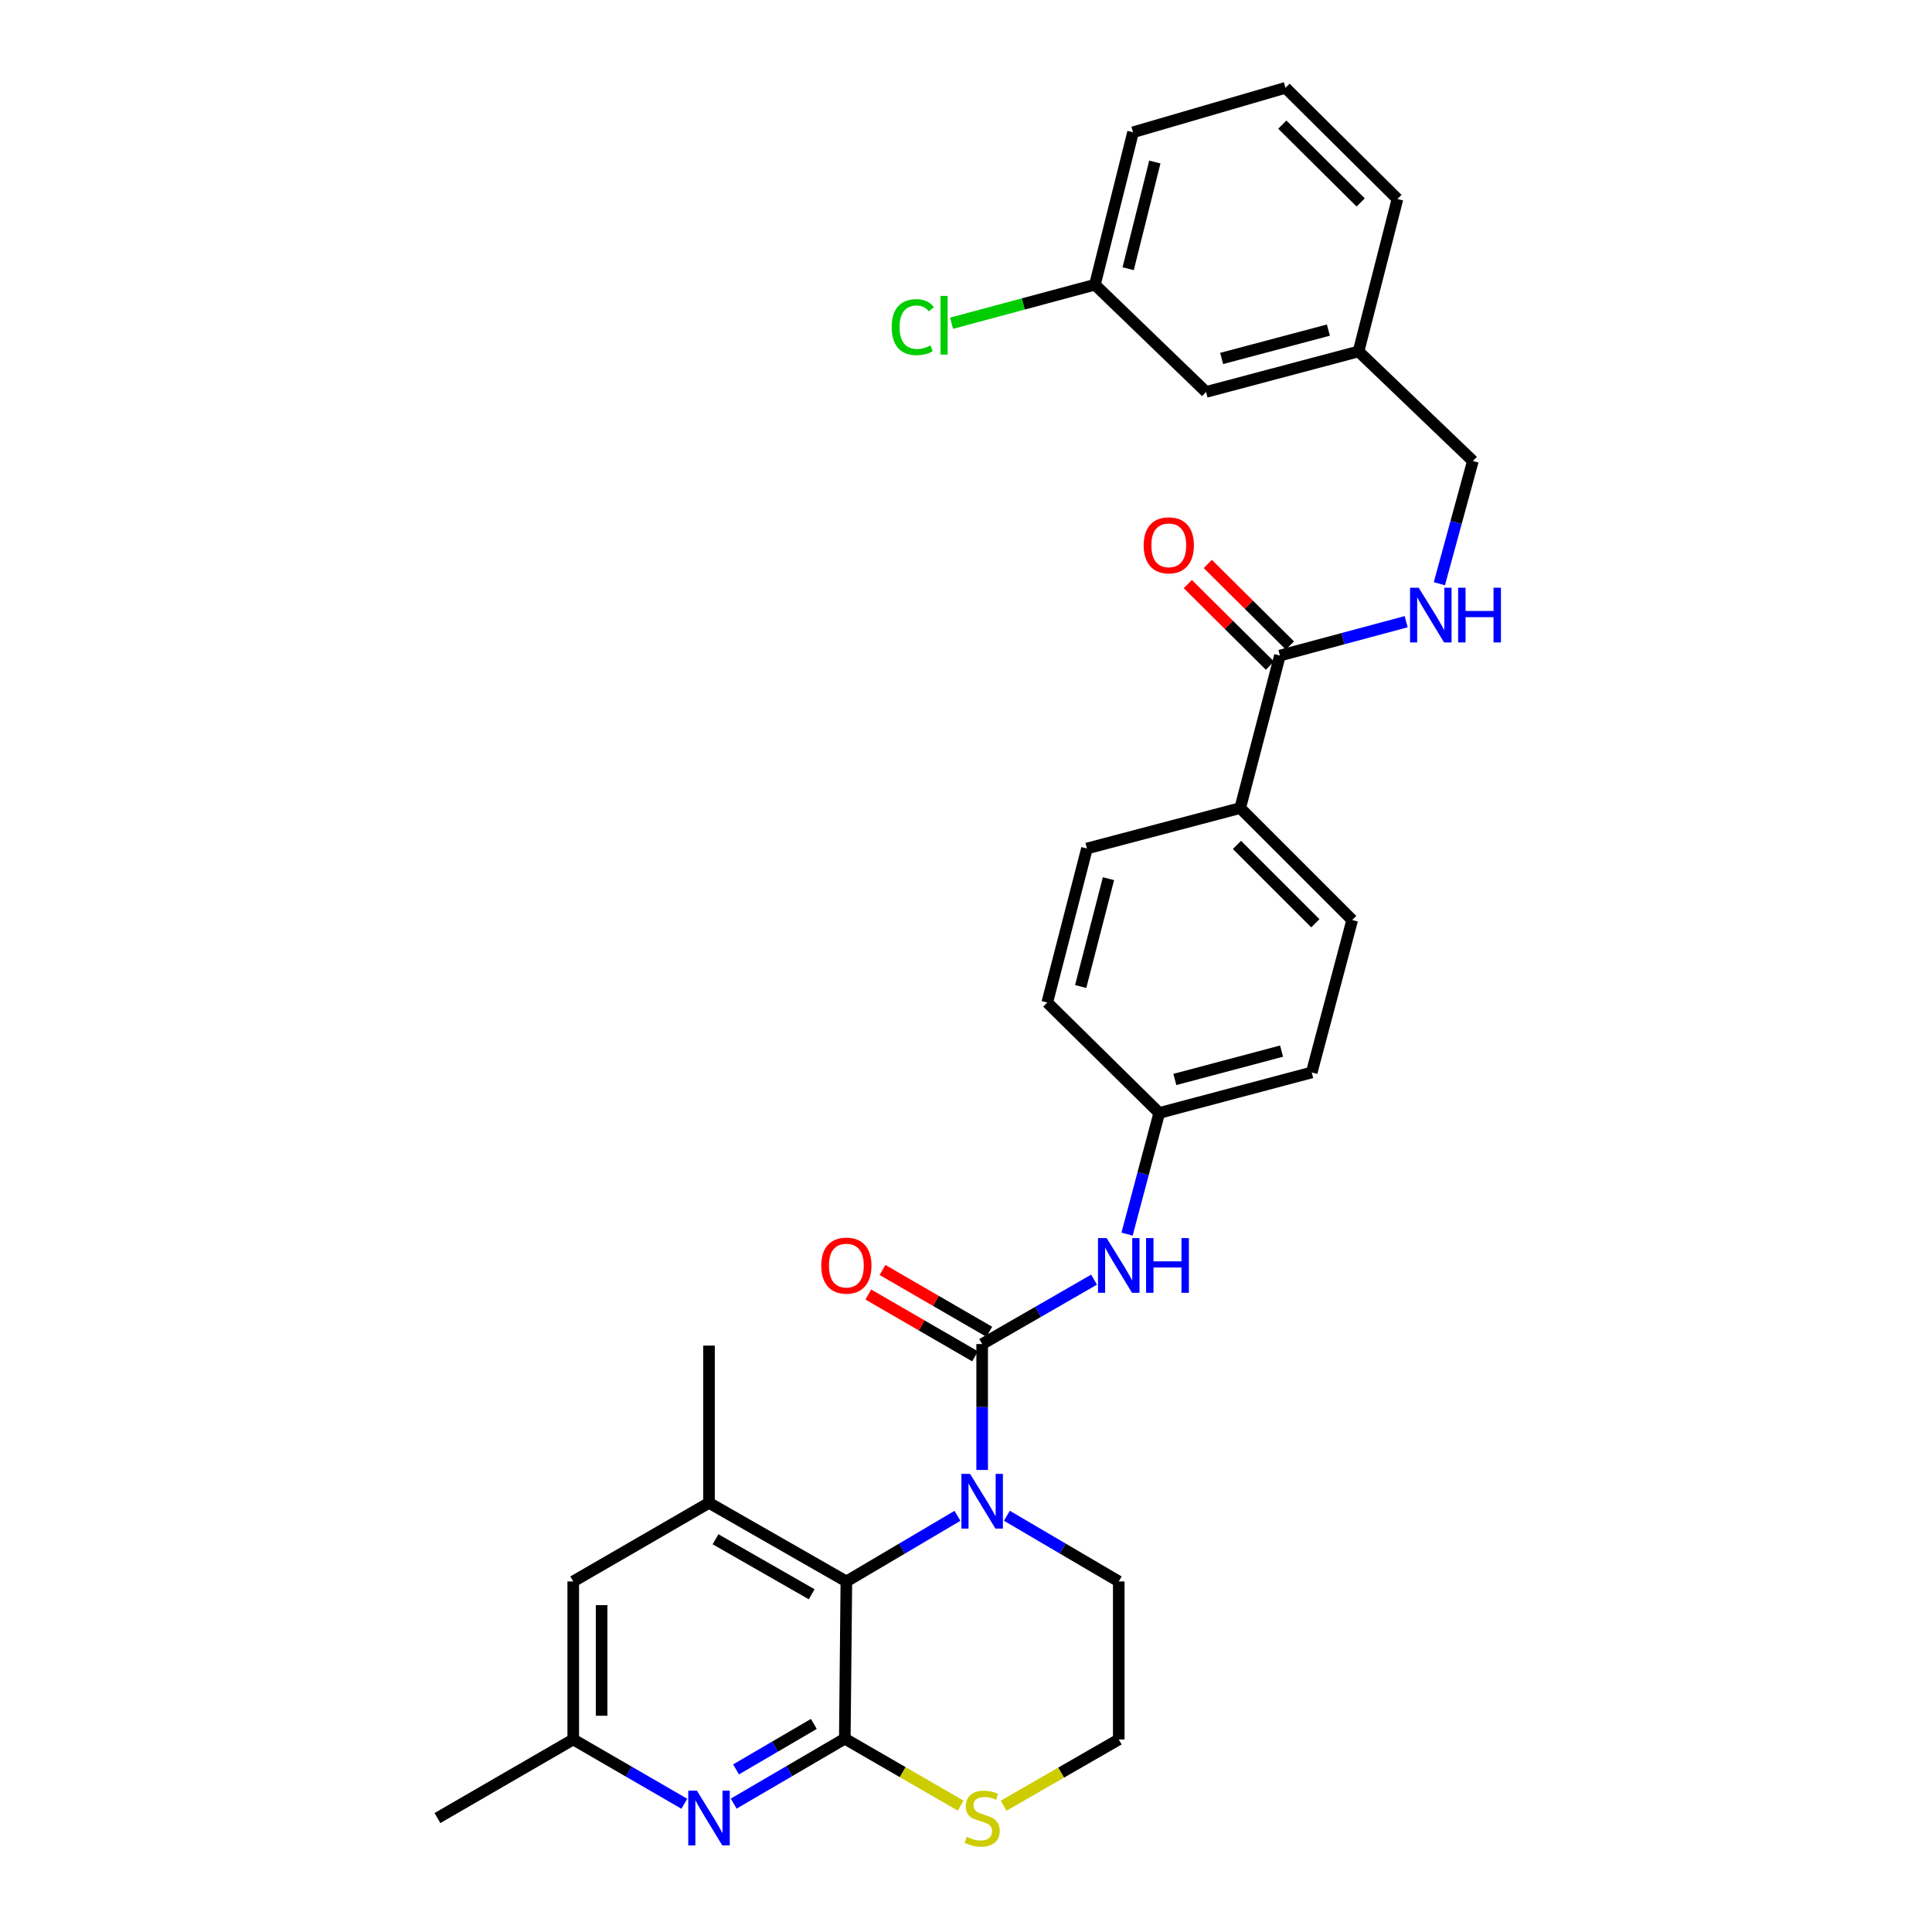 <?xml version='1.0' encoding='iso-8859-1'?>
<svg version='1.1' baseProfile='full'
              xmlns='http://www.w3.org/2000/svg'
                      xmlns:rdkit='http://www.rdkit.org/xml'
                      xmlns:xlink='http://www.w3.org/1999/xlink'
                  xml:space='preserve'
width='1000px' height='1000px' viewBox='0 0 1000 1000'>
<!-- END OF HEADER -->
<rect style='opacity:1.0;fill:#FFFFFF;stroke:none' width='1000' height='1000' x='0' y='0'> </rect>
<path class='bond-0' d='M 508.367,760.85 L 508.367,728.264' style='fill:none;fill-rule:evenodd;stroke:#0000FF;stroke-width:6px;stroke-linecap:butt;stroke-linejoin:miter;stroke-opacity:1' />
<path class='bond-0' d='M 508.367,728.264 L 508.367,695.679' style='fill:none;fill-rule:evenodd;stroke:#000000;stroke-width:6px;stroke-linecap:butt;stroke-linejoin:miter;stroke-opacity:1' />
<path class='bond-2' d='M 495.587,784.591 L 466.833,801.57' style='fill:none;fill-rule:evenodd;stroke:#0000FF;stroke-width:6px;stroke-linecap:butt;stroke-linejoin:miter;stroke-opacity:1' />
<path class='bond-2' d='M 466.833,801.57 L 438.078,818.55' style='fill:none;fill-rule:evenodd;stroke:#000000;stroke-width:6px;stroke-linecap:butt;stroke-linejoin:miter;stroke-opacity:1' />
<path class='bond-17' d='M 521.157,784.553 L 550.11,801.551' style='fill:none;fill-rule:evenodd;stroke:#0000FF;stroke-width:6px;stroke-linecap:butt;stroke-linejoin:miter;stroke-opacity:1' />
<path class='bond-17' d='M 550.11,801.551 L 579.064,818.55' style='fill:none;fill-rule:evenodd;stroke:#000000;stroke-width:6px;stroke-linecap:butt;stroke-linejoin:miter;stroke-opacity:1' />
<path class='bond-5' d='M 508.367,695.679 L 537.326,679.011' style='fill:none;fill-rule:evenodd;stroke:#000000;stroke-width:6px;stroke-linecap:butt;stroke-linejoin:miter;stroke-opacity:1' />
<path class='bond-5' d='M 537.326,679.011 L 566.285,662.344' style='fill:none;fill-rule:evenodd;stroke:#0000FF;stroke-width:6px;stroke-linecap:butt;stroke-linejoin:miter;stroke-opacity:1' />
<path class='bond-9' d='M 512.045,689.326 L 484.416,673.332' style='fill:none;fill-rule:evenodd;stroke:#000000;stroke-width:6px;stroke-linecap:butt;stroke-linejoin:miter;stroke-opacity:1' />
<path class='bond-9' d='M 484.416,673.332 L 456.787,657.337' style='fill:none;fill-rule:evenodd;stroke:#FF0000;stroke-width:6px;stroke-linecap:butt;stroke-linejoin:miter;stroke-opacity:1' />
<path class='bond-9' d='M 504.69,702.032 L 477.06,686.037' style='fill:none;fill-rule:evenodd;stroke:#000000;stroke-width:6px;stroke-linecap:butt;stroke-linejoin:miter;stroke-opacity:1' />
<path class='bond-9' d='M 477.06,686.037 L 449.431,670.042' style='fill:none;fill-rule:evenodd;stroke:#FF0000;stroke-width:6px;stroke-linecap:butt;stroke-linejoin:miter;stroke-opacity:1' />
<path class='bond-1' d='M 437.271,899.939 L 438.078,818.55' style='fill:none;fill-rule:evenodd;stroke:#000000;stroke-width:6px;stroke-linecap:butt;stroke-linejoin:miter;stroke-opacity:1' />
<path class='bond-3' d='M 437.271,899.939 L 408.514,916.747' style='fill:none;fill-rule:evenodd;stroke:#000000;stroke-width:6px;stroke-linecap:butt;stroke-linejoin:miter;stroke-opacity:1' />
<path class='bond-3' d='M 408.514,916.747 L 379.758,933.554' style='fill:none;fill-rule:evenodd;stroke:#0000FF;stroke-width:6px;stroke-linecap:butt;stroke-linejoin:miter;stroke-opacity:1' />
<path class='bond-3' d='M 421.236,892.307 L 401.106,904.072' style='fill:none;fill-rule:evenodd;stroke:#000000;stroke-width:6px;stroke-linecap:butt;stroke-linejoin:miter;stroke-opacity:1' />
<path class='bond-3' d='M 401.106,904.072 L 380.977,915.837' style='fill:none;fill-rule:evenodd;stroke:#0000FF;stroke-width:6px;stroke-linecap:butt;stroke-linejoin:miter;stroke-opacity:1' />
<path class='bond-31' d='M 437.271,899.939 L 467.253,917.264' style='fill:none;fill-rule:evenodd;stroke:#000000;stroke-width:6px;stroke-linecap:butt;stroke-linejoin:miter;stroke-opacity:1' />
<path class='bond-31' d='M 467.253,917.264 L 497.235,934.588' style='fill:none;fill-rule:evenodd;stroke:#CCCC00;stroke-width:6px;stroke-linecap:butt;stroke-linejoin:miter;stroke-opacity:1' />
<path class='bond-4' d='M 438.078,818.55 L 366.982,777.876' style='fill:none;fill-rule:evenodd;stroke:#000000;stroke-width:6px;stroke-linecap:butt;stroke-linejoin:miter;stroke-opacity:1' />
<path class='bond-4' d='M 420.124,825.192 L 370.356,796.72' style='fill:none;fill-rule:evenodd;stroke:#000000;stroke-width:6px;stroke-linecap:butt;stroke-linejoin:miter;stroke-opacity:1' />
<path class='bond-32' d='M 354.212,933.628 L 325.461,916.984' style='fill:none;fill-rule:evenodd;stroke:#0000FF;stroke-width:6px;stroke-linecap:butt;stroke-linejoin:miter;stroke-opacity:1' />
<path class='bond-32' d='M 325.461,916.984 L 296.71,900.339' style='fill:none;fill-rule:evenodd;stroke:#000000;stroke-width:6px;stroke-linecap:butt;stroke-linejoin:miter;stroke-opacity:1' />
<path class='bond-10' d='M 366.982,777.876 L 296.71,818.55' style='fill:none;fill-rule:evenodd;stroke:#000000;stroke-width:6px;stroke-linecap:butt;stroke-linejoin:miter;stroke-opacity:1' />
<path class='bond-26' d='M 366.982,777.876 L 366.982,696.487' style='fill:none;fill-rule:evenodd;stroke:#000000;stroke-width:6px;stroke-linecap:butt;stroke-linejoin:miter;stroke-opacity:1' />
<path class='bond-14' d='M 583.367,638.787 L 591.696,607.425' style='fill:none;fill-rule:evenodd;stroke:#0000FF;stroke-width:6px;stroke-linecap:butt;stroke-linejoin:miter;stroke-opacity:1' />
<path class='bond-14' d='M 591.696,607.425 L 600.025,576.062' style='fill:none;fill-rule:evenodd;stroke:#000000;stroke-width:6px;stroke-linecap:butt;stroke-linejoin:miter;stroke-opacity:1' />
<path class='bond-6' d='M 662.484,339.325 L 641.931,418.251' style='fill:none;fill-rule:evenodd;stroke:#000000;stroke-width:6px;stroke-linecap:butt;stroke-linejoin:miter;stroke-opacity:1' />
<path class='bond-8' d='M 662.484,339.325 L 695.154,330.557' style='fill:none;fill-rule:evenodd;stroke:#000000;stroke-width:6px;stroke-linecap:butt;stroke-linejoin:miter;stroke-opacity:1' />
<path class='bond-8' d='M 695.154,330.557 L 727.825,321.789' style='fill:none;fill-rule:evenodd;stroke:#0000FF;stroke-width:6px;stroke-linecap:butt;stroke-linejoin:miter;stroke-opacity:1' />
<path class='bond-13' d='M 667.657,334.118 L 646.409,313.008' style='fill:none;fill-rule:evenodd;stroke:#000000;stroke-width:6px;stroke-linecap:butt;stroke-linejoin:miter;stroke-opacity:1' />
<path class='bond-13' d='M 646.409,313.008 L 625.16,291.897' style='fill:none;fill-rule:evenodd;stroke:#FF0000;stroke-width:6px;stroke-linecap:butt;stroke-linejoin:miter;stroke-opacity:1' />
<path class='bond-13' d='M 657.311,344.533 L 636.062,323.422' style='fill:none;fill-rule:evenodd;stroke:#000000;stroke-width:6px;stroke-linecap:butt;stroke-linejoin:miter;stroke-opacity:1' />
<path class='bond-13' d='M 636.062,323.422 L 614.813,302.312' style='fill:none;fill-rule:evenodd;stroke:#FF0000;stroke-width:6px;stroke-linecap:butt;stroke-linejoin:miter;stroke-opacity:1' />
<path class='bond-7' d='M 519.486,934.623 L 549.275,917.481' style='fill:none;fill-rule:evenodd;stroke:#CCCC00;stroke-width:6px;stroke-linecap:butt;stroke-linejoin:miter;stroke-opacity:1' />
<path class='bond-7' d='M 549.275,917.481 L 579.064,900.339' style='fill:none;fill-rule:evenodd;stroke:#000000;stroke-width:6px;stroke-linecap:butt;stroke-linejoin:miter;stroke-opacity:1' />
<path class='bond-18' d='M 745.016,302.137 L 753.685,270.376' style='fill:none;fill-rule:evenodd;stroke:#0000FF;stroke-width:6px;stroke-linecap:butt;stroke-linejoin:miter;stroke-opacity:1' />
<path class='bond-18' d='M 753.685,270.376 L 762.355,238.614' style='fill:none;fill-rule:evenodd;stroke:#000000;stroke-width:6px;stroke-linecap:butt;stroke-linejoin:miter;stroke-opacity:1' />
<path class='bond-11' d='M 296.71,818.55 L 296.71,900.339' style='fill:none;fill-rule:evenodd;stroke:#000000;stroke-width:6px;stroke-linecap:butt;stroke-linejoin:miter;stroke-opacity:1' />
<path class='bond-11' d='M 311.391,830.818 L 311.391,888.07' style='fill:none;fill-rule:evenodd;stroke:#000000;stroke-width:6px;stroke-linecap:butt;stroke-linejoin:miter;stroke-opacity:1' />
<path class='bond-28' d='M 296.71,900.339 L 226.421,941.021' style='fill:none;fill-rule:evenodd;stroke:#000000;stroke-width:6px;stroke-linecap:butt;stroke-linejoin:miter;stroke-opacity:1' />
<path class='bond-12' d='M 641.931,418.251 L 699.896,476.192' style='fill:none;fill-rule:evenodd;stroke:#000000;stroke-width:6px;stroke-linecap:butt;stroke-linejoin:miter;stroke-opacity:1' />
<path class='bond-12' d='M 640.247,437.325 L 680.822,477.884' style='fill:none;fill-rule:evenodd;stroke:#000000;stroke-width:6px;stroke-linecap:butt;stroke-linejoin:miter;stroke-opacity:1' />
<path class='bond-33' d='M 641.931,418.251 L 562.605,439.18' style='fill:none;fill-rule:evenodd;stroke:#000000;stroke-width:6px;stroke-linecap:butt;stroke-linejoin:miter;stroke-opacity:1' />
<path class='bond-23' d='M 600.025,576.062 L 542.06,518.913' style='fill:none;fill-rule:evenodd;stroke:#000000;stroke-width:6px;stroke-linecap:butt;stroke-linejoin:miter;stroke-opacity:1' />
<path class='bond-24' d='M 600.025,576.062 L 678.943,555.101' style='fill:none;fill-rule:evenodd;stroke:#000000;stroke-width:6px;stroke-linecap:butt;stroke-linejoin:miter;stroke-opacity:1' />
<path class='bond-24' d='M 608.094,558.729 L 663.337,544.057' style='fill:none;fill-rule:evenodd;stroke:#000000;stroke-width:6px;stroke-linecap:butt;stroke-linejoin:miter;stroke-opacity:1' />
<path class='bond-15' d='M 562.605,439.18 L 542.06,518.913' style='fill:none;fill-rule:evenodd;stroke:#000000;stroke-width:6px;stroke-linecap:butt;stroke-linejoin:miter;stroke-opacity:1' />
<path class='bond-15' d='M 573.74,454.803 L 559.358,510.616' style='fill:none;fill-rule:evenodd;stroke:#000000;stroke-width:6px;stroke-linecap:butt;stroke-linejoin:miter;stroke-opacity:1' />
<path class='bond-16' d='M 699.896,476.192 L 678.943,555.101' style='fill:none;fill-rule:evenodd;stroke:#000000;stroke-width:6px;stroke-linecap:butt;stroke-linejoin:miter;stroke-opacity:1' />
<path class='bond-19' d='M 579.064,818.55 L 579.064,900.339' style='fill:none;fill-rule:evenodd;stroke:#000000;stroke-width:6px;stroke-linecap:butt;stroke-linejoin:miter;stroke-opacity:1' />
<path class='bond-22' d='M 762.355,238.614 L 703.183,181.905' style='fill:none;fill-rule:evenodd;stroke:#000000;stroke-width:6px;stroke-linecap:butt;stroke-linejoin:miter;stroke-opacity:1' />
<path class='bond-20' d='M 624.257,202.866 L 703.183,181.905' style='fill:none;fill-rule:evenodd;stroke:#000000;stroke-width:6px;stroke-linecap:butt;stroke-linejoin:miter;stroke-opacity:1' />
<path class='bond-20' d='M 632.327,185.533 L 687.575,170.86' style='fill:none;fill-rule:evenodd;stroke:#000000;stroke-width:6px;stroke-linecap:butt;stroke-linejoin:miter;stroke-opacity:1' />
<path class='bond-21' d='M 624.257,202.866 L 566.732,147.364' style='fill:none;fill-rule:evenodd;stroke:#000000;stroke-width:6px;stroke-linecap:butt;stroke-linejoin:miter;stroke-opacity:1' />
<path class='bond-25' d='M 566.732,147.364 L 529.624,157.334' style='fill:none;fill-rule:evenodd;stroke:#000000;stroke-width:6px;stroke-linecap:butt;stroke-linejoin:miter;stroke-opacity:1' />
<path class='bond-25' d='M 529.624,157.334 L 492.515,167.304' style='fill:none;fill-rule:evenodd;stroke:#00CC00;stroke-width:6px;stroke-linecap:butt;stroke-linejoin:miter;stroke-opacity:1' />
<path class='bond-34' d='M 566.732,147.364 L 586.461,68.463' style='fill:none;fill-rule:evenodd;stroke:#000000;stroke-width:6px;stroke-linecap:butt;stroke-linejoin:miter;stroke-opacity:1' />
<path class='bond-34' d='M 583.934,139.09 L 597.744,83.859' style='fill:none;fill-rule:evenodd;stroke:#000000;stroke-width:6px;stroke-linecap:butt;stroke-linejoin:miter;stroke-opacity:1' />
<path class='bond-30' d='M 703.183,181.905 L 723.32,102.995' style='fill:none;fill-rule:evenodd;stroke:#000000;stroke-width:6px;stroke-linecap:butt;stroke-linejoin:miter;stroke-opacity:1' />
<path class='bond-27' d='M 665.371,45.455 L 723.32,102.995' style='fill:none;fill-rule:evenodd;stroke:#000000;stroke-width:6px;stroke-linecap:butt;stroke-linejoin:miter;stroke-opacity:1' />
<path class='bond-27' d='M 663.719,64.503 L 704.283,104.782' style='fill:none;fill-rule:evenodd;stroke:#000000;stroke-width:6px;stroke-linecap:butt;stroke-linejoin:miter;stroke-opacity:1' />
<path class='bond-29' d='M 665.371,45.455 L 586.461,68.463' style='fill:none;fill-rule:evenodd;stroke:#000000;stroke-width:6px;stroke-linecap:butt;stroke-linejoin:miter;stroke-opacity:1' />
<path  class='atom-0' d='M 502.107 762.884
L 511.387 777.884
Q 512.307 779.364, 513.787 782.044
Q 515.267 784.724, 515.347 784.884
L 515.347 762.884
L 519.107 762.884
L 519.107 791.204
L 515.227 791.204
L 505.267 774.804
Q 504.107 772.884, 502.867 770.684
Q 501.667 768.484, 501.307 767.804
L 501.307 791.204
L 497.627 791.204
L 497.627 762.884
L 502.107 762.884
' fill='#0000FF'/>
<path  class='atom-4' d='M 360.722 926.861
L 370.002 941.861
Q 370.922 943.341, 372.402 946.021
Q 373.882 948.701, 373.962 948.861
L 373.962 926.861
L 377.722 926.861
L 377.722 955.181
L 373.842 955.181
L 363.882 938.781
Q 362.722 936.861, 361.482 934.661
Q 360.282 932.461, 359.922 931.781
L 359.922 955.181
L 356.242 955.181
L 356.242 926.861
L 360.722 926.861
' fill='#0000FF'/>
<path  class='atom-6' d='M 572.804 640.829
L 582.084 655.829
Q 583.004 657.309, 584.484 659.989
Q 585.964 662.669, 586.044 662.829
L 586.044 640.829
L 589.804 640.829
L 589.804 669.149
L 585.924 669.149
L 575.964 652.749
Q 574.804 650.829, 573.564 648.629
Q 572.364 646.429, 572.004 645.749
L 572.004 669.149
L 568.324 669.149
L 568.324 640.829
L 572.804 640.829
' fill='#0000FF'/>
<path  class='atom-6' d='M 593.204 640.829
L 597.044 640.829
L 597.044 652.869
L 611.524 652.869
L 611.524 640.829
L 615.364 640.829
L 615.364 669.149
L 611.524 669.149
L 611.524 656.069
L 597.044 656.069
L 597.044 669.149
L 593.204 669.149
L 593.204 640.829
' fill='#0000FF'/>
<path  class='atom-8' d='M 500.367 950.741
Q 500.687 950.861, 502.007 951.421
Q 503.327 951.981, 504.767 952.341
Q 506.247 952.661, 507.687 952.661
Q 510.367 952.661, 511.927 951.381
Q 513.487 950.061, 513.487 947.781
Q 513.487 946.221, 512.687 945.261
Q 511.927 944.301, 510.727 943.781
Q 509.527 943.261, 507.527 942.661
Q 505.007 941.901, 503.487 941.181
Q 502.007 940.461, 500.927 938.941
Q 499.887 937.421, 499.887 934.861
Q 499.887 931.301, 502.287 929.101
Q 504.727 926.901, 509.527 926.901
Q 512.807 926.901, 516.527 928.461
L 515.607 931.541
Q 512.207 930.141, 509.647 930.141
Q 506.887 930.141, 505.367 931.301
Q 503.847 932.421, 503.887 934.381
Q 503.887 935.901, 504.647 936.821
Q 505.447 937.741, 506.567 938.261
Q 507.727 938.781, 509.647 939.381
Q 512.207 940.181, 513.727 940.981
Q 515.247 941.781, 516.327 943.421
Q 517.447 945.021, 517.447 947.781
Q 517.447 951.701, 514.807 953.821
Q 512.207 955.901, 507.847 955.901
Q 505.327 955.901, 503.407 955.341
Q 501.527 954.821, 499.287 953.901
L 500.367 950.741
' fill='#CCCC00'/>
<path  class='atom-9' d='M 734.326 304.204
L 743.606 319.204
Q 744.526 320.684, 746.006 323.364
Q 747.486 326.044, 747.566 326.204
L 747.566 304.204
L 751.326 304.204
L 751.326 332.524
L 747.446 332.524
L 737.486 316.124
Q 736.326 314.204, 735.086 312.004
Q 733.886 309.804, 733.526 309.124
L 733.526 332.524
L 729.846 332.524
L 729.846 304.204
L 734.326 304.204
' fill='#0000FF'/>
<path  class='atom-9' d='M 754.726 304.204
L 758.566 304.204
L 758.566 316.244
L 773.046 316.244
L 773.046 304.204
L 776.886 304.204
L 776.886 332.524
L 773.046 332.524
L 773.046 319.444
L 758.566 319.444
L 758.566 332.524
L 754.726 332.524
L 754.726 304.204
' fill='#0000FF'/>
<path  class='atom-10' d='M 425.078 655.069
Q 425.078 648.269, 428.438 644.469
Q 431.798 640.669, 438.078 640.669
Q 444.358 640.669, 447.718 644.469
Q 451.078 648.269, 451.078 655.069
Q 451.078 661.949, 447.678 665.869
Q 444.278 669.749, 438.078 669.749
Q 431.838 669.749, 428.438 665.869
Q 425.078 661.989, 425.078 655.069
M 438.078 666.549
Q 442.398 666.549, 444.718 663.669
Q 447.078 660.749, 447.078 655.069
Q 447.078 649.509, 444.718 646.709
Q 442.398 643.869, 438.078 643.869
Q 433.758 643.869, 431.398 646.669
Q 429.078 649.469, 429.078 655.069
Q 429.078 660.789, 431.398 663.669
Q 433.758 666.549, 438.078 666.549
' fill='#FF0000'/>
<path  class='atom-14' d='M 591.959 282.256
Q 591.959 275.456, 595.319 271.656
Q 598.679 267.856, 604.959 267.856
Q 611.239 267.856, 614.599 271.656
Q 617.959 275.456, 617.959 282.256
Q 617.959 289.136, 614.559 293.056
Q 611.159 296.936, 604.959 296.936
Q 598.719 296.936, 595.319 293.056
Q 591.959 289.176, 591.959 282.256
M 604.959 293.736
Q 609.279 293.736, 611.599 290.856
Q 613.959 287.936, 613.959 282.256
Q 613.959 276.696, 611.599 273.896
Q 609.279 271.056, 604.959 271.056
Q 600.639 271.056, 598.279 273.856
Q 595.959 276.656, 595.959 282.256
Q 595.959 287.976, 598.279 290.856
Q 600.639 293.736, 604.959 293.736
' fill='#FF0000'/>
<path  class='atom-26' d='M 461.534 169.322
Q 461.534 162.282, 464.814 158.602
Q 468.134 154.882, 474.414 154.882
Q 480.254 154.882, 483.374 159.002
L 480.734 161.162
Q 478.454 158.162, 474.414 158.162
Q 470.134 158.162, 467.854 161.042
Q 465.614 163.882, 465.614 169.322
Q 465.614 174.922, 467.934 177.802
Q 470.294 180.682, 474.854 180.682
Q 477.974 180.682, 481.614 178.802
L 482.734 181.802
Q 481.254 182.762, 479.014 183.322
Q 476.774 183.882, 474.294 183.882
Q 468.134 183.882, 464.814 180.122
Q 461.534 176.362, 461.534 169.322
' fill='#00CC00'/>
<path  class='atom-26' d='M 486.814 153.162
L 490.494 153.162
L 490.494 183.522
L 486.814 183.522
L 486.814 153.162
' fill='#00CC00'/>
</svg>
